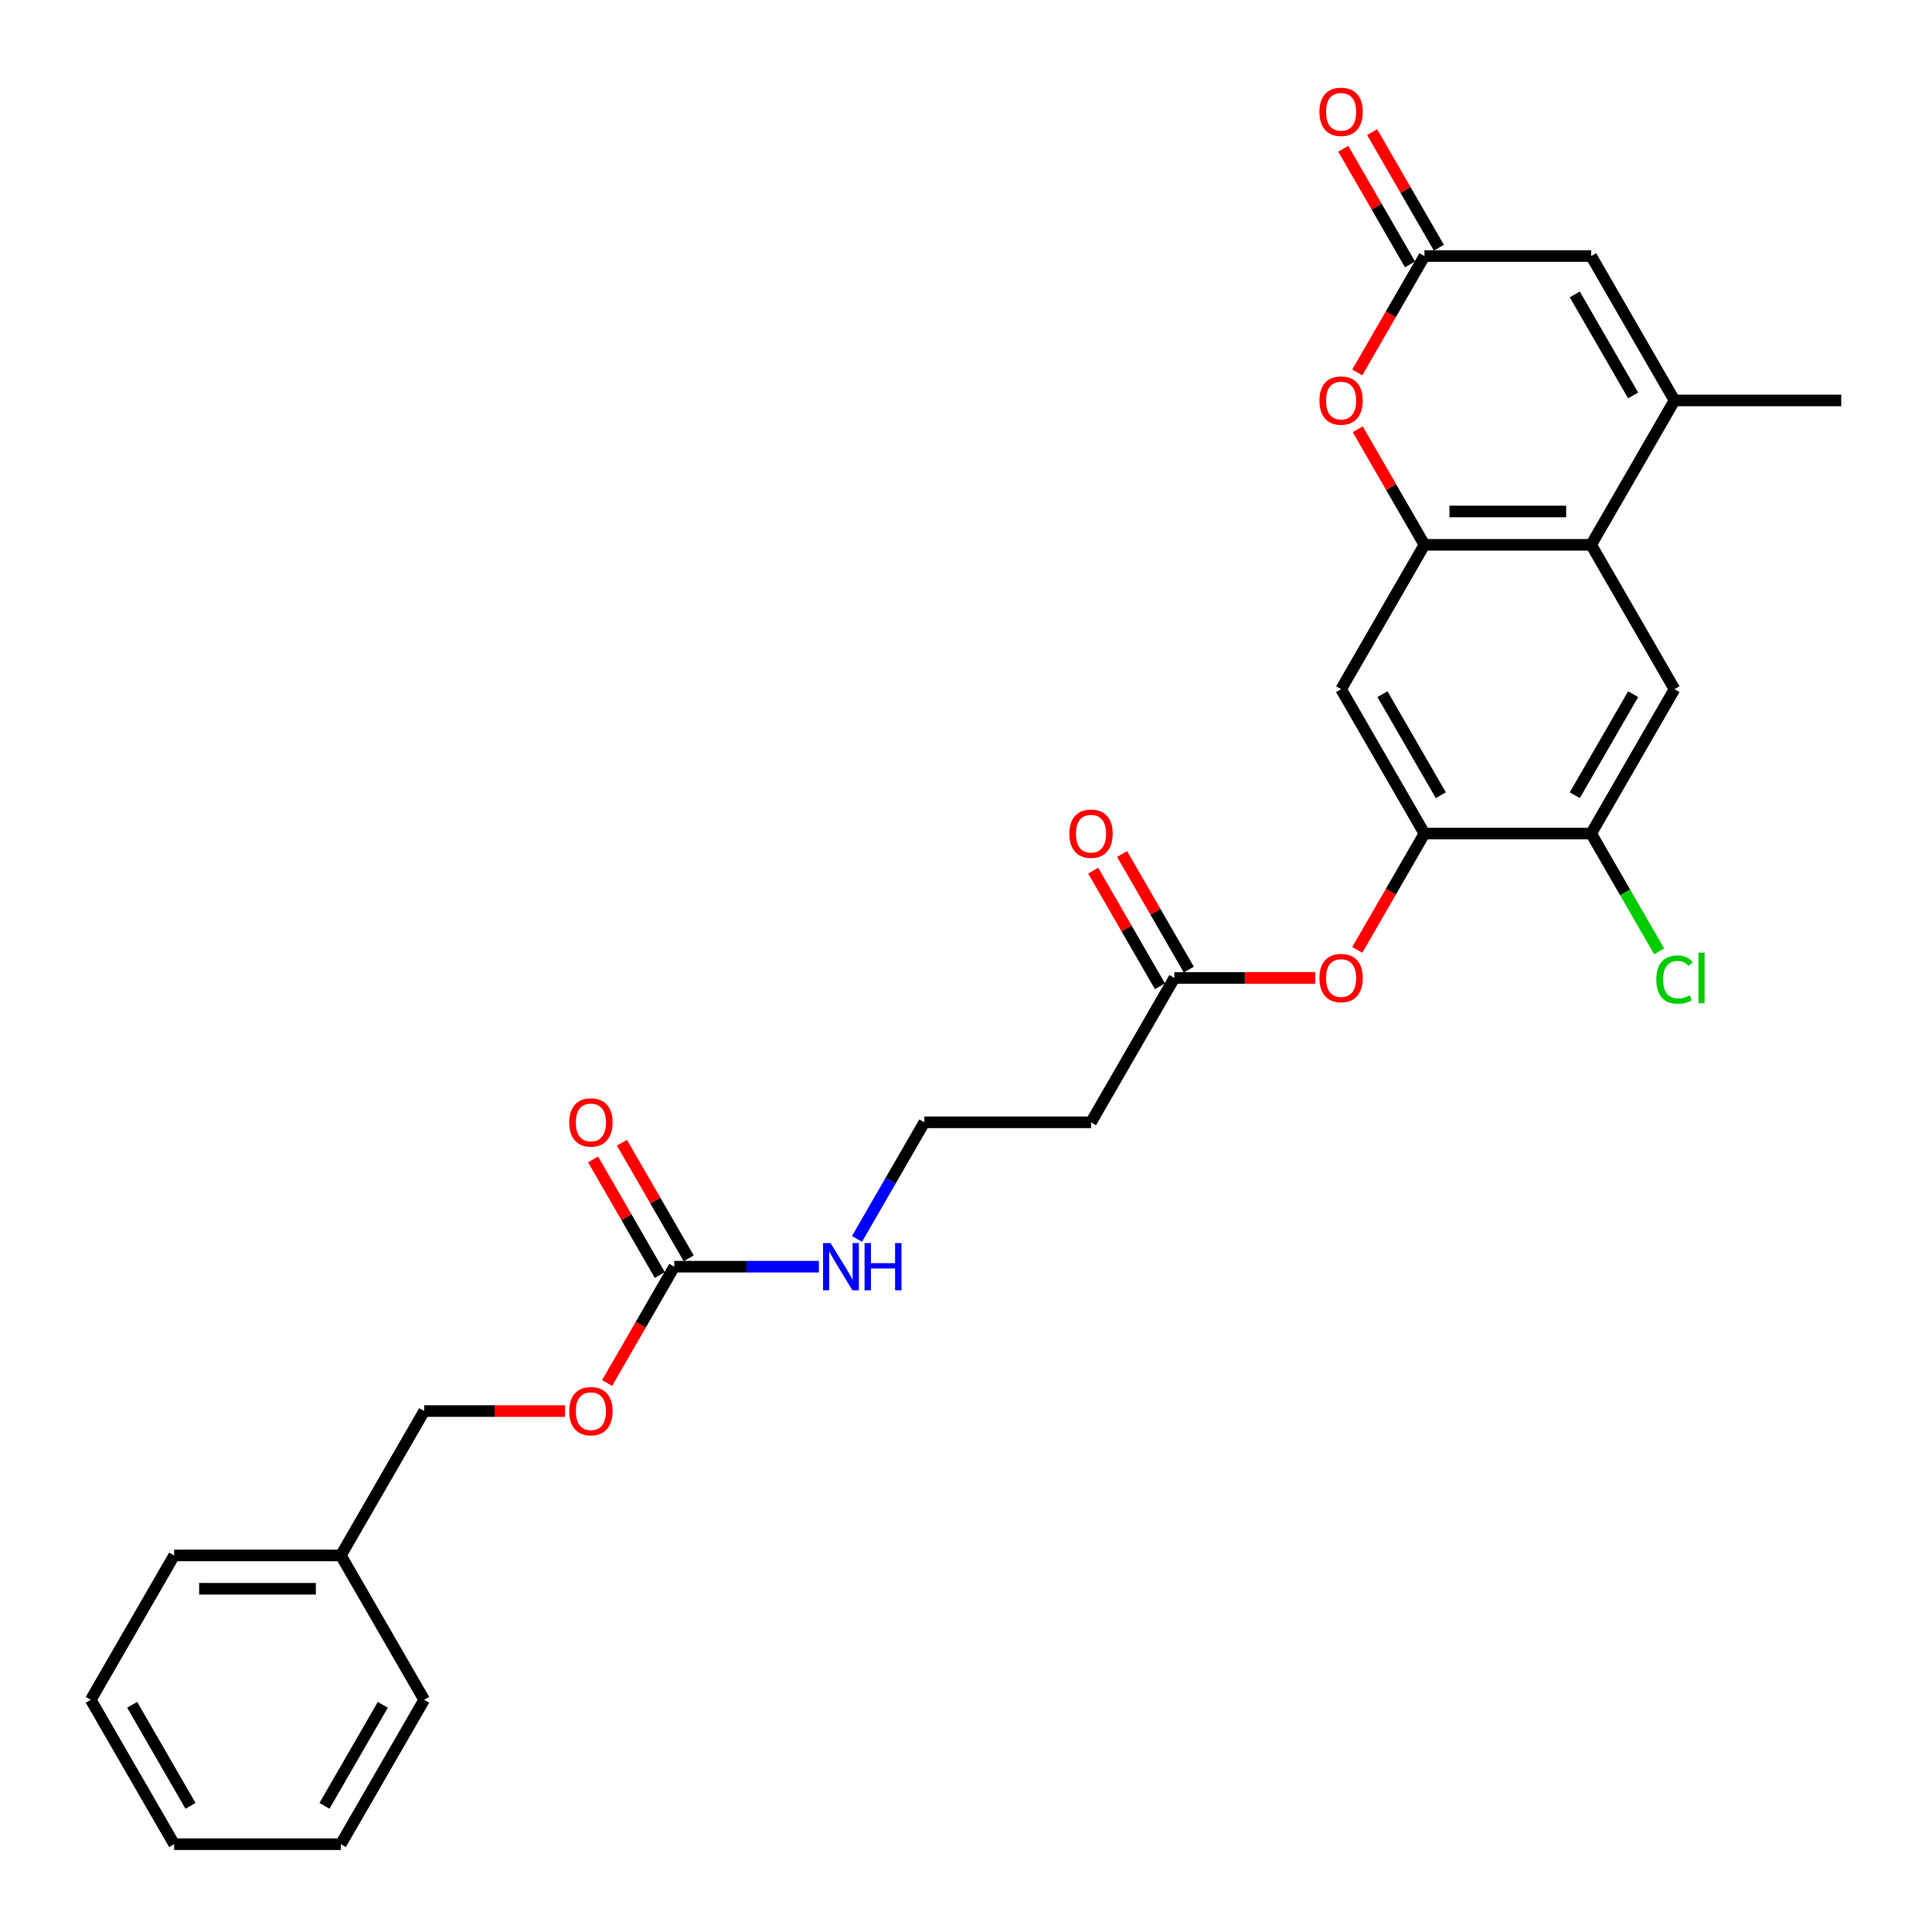 <?xml version='1.0' encoding='iso-8859-1'?>
<svg version='1.1' baseProfile='full'
              xmlns='http://www.w3.org/2000/svg'
                      xmlns:rdkit='http://www.rdkit.org/xml'
                      xmlns:xlink='http://www.w3.org/1999/xlink'
                  xml:space='preserve'
width='1000px' height='1000px' viewBox='0 0 1000 1000'>
<!-- END OF HEADER -->
<rect style='opacity:1.0;fill:#FFFFFF;stroke:none' width='1000' height='1000' x='0' y='0'> </rect>
<path class='bond-0' d='M 737.293,281.995 L 823.581,281.995' style='fill:none;fill-rule:evenodd;stroke:#000000;stroke-width:6px;stroke-linecap:butt;stroke-linejoin:miter;stroke-opacity:1' />
<path class='bond-0' d='M 750.236,264.737 L 810.638,264.737' style='fill:none;fill-rule:evenodd;stroke:#000000;stroke-width:6px;stroke-linecap:butt;stroke-linejoin:miter;stroke-opacity:1' />
<path class='bond-1' d='M 737.293,281.995 L 720.02,252.077' style='fill:none;fill-rule:evenodd;stroke:#000000;stroke-width:6px;stroke-linecap:butt;stroke-linejoin:miter;stroke-opacity:1' />
<path class='bond-1' d='M 720.02,252.077 L 702.747,222.16' style='fill:none;fill-rule:evenodd;stroke:#FF0000;stroke-width:6px;stroke-linecap:butt;stroke-linejoin:miter;stroke-opacity:1' />
<path class='bond-2' d='M 737.293,281.995 L 694.149,356.723' style='fill:none;fill-rule:evenodd;stroke:#000000;stroke-width:6px;stroke-linecap:butt;stroke-linejoin:miter;stroke-opacity:1' />
<path class='bond-3' d='M 823.581,281.995 L 866.725,207.267' style='fill:none;fill-rule:evenodd;stroke:#000000;stroke-width:6px;stroke-linecap:butt;stroke-linejoin:miter;stroke-opacity:1' />
<path class='bond-4' d='M 823.581,281.995 L 866.725,356.723' style='fill:none;fill-rule:evenodd;stroke:#000000;stroke-width:6px;stroke-linecap:butt;stroke-linejoin:miter;stroke-opacity:1' />
<path class='bond-5' d='M 866.725,207.267 L 953.014,207.267' style='fill:none;fill-rule:evenodd;stroke:#000000;stroke-width:6px;stroke-linecap:butt;stroke-linejoin:miter;stroke-opacity:1' />
<path class='bond-6' d='M 866.725,207.267 L 823.581,132.539' style='fill:none;fill-rule:evenodd;stroke:#000000;stroke-width:6px;stroke-linecap:butt;stroke-linejoin:miter;stroke-opacity:1' />
<path class='bond-6' d='M 845.308,204.686 L 815.107,152.377' style='fill:none;fill-rule:evenodd;stroke:#000000;stroke-width:6px;stroke-linecap:butt;stroke-linejoin:miter;stroke-opacity:1' />
<path class='bond-7' d='M 702.528,192.753 L 719.911,162.646' style='fill:none;fill-rule:evenodd;stroke:#FF0000;stroke-width:6px;stroke-linecap:butt;stroke-linejoin:miter;stroke-opacity:1' />
<path class='bond-7' d='M 719.911,162.646 L 737.293,132.539' style='fill:none;fill-rule:evenodd;stroke:#000000;stroke-width:6px;stroke-linecap:butt;stroke-linejoin:miter;stroke-opacity:1' />
<path class='bond-8' d='M 737.293,132.539 L 823.581,132.539' style='fill:none;fill-rule:evenodd;stroke:#000000;stroke-width:6px;stroke-linecap:butt;stroke-linejoin:miter;stroke-opacity:1' />
<path class='bond-9' d='M 744.766,128.224 L 727.493,98.307' style='fill:none;fill-rule:evenodd;stroke:#000000;stroke-width:6px;stroke-linecap:butt;stroke-linejoin:miter;stroke-opacity:1' />
<path class='bond-9' d='M 727.493,98.307 L 710.22,68.39' style='fill:none;fill-rule:evenodd;stroke:#FF0000;stroke-width:6px;stroke-linecap:butt;stroke-linejoin:miter;stroke-opacity:1' />
<path class='bond-9' d='M 729.82,136.853 L 712.547,106.936' style='fill:none;fill-rule:evenodd;stroke:#000000;stroke-width:6px;stroke-linecap:butt;stroke-linejoin:miter;stroke-opacity:1' />
<path class='bond-9' d='M 712.547,106.936 L 695.275,77.019' style='fill:none;fill-rule:evenodd;stroke:#FF0000;stroke-width:6px;stroke-linecap:butt;stroke-linejoin:miter;stroke-opacity:1' />
<path class='bond-10' d='M 694.149,356.723 L 737.293,431.45' style='fill:none;fill-rule:evenodd;stroke:#000000;stroke-width:6px;stroke-linecap:butt;stroke-linejoin:miter;stroke-opacity:1' />
<path class='bond-10' d='M 715.566,359.303 L 745.767,411.612' style='fill:none;fill-rule:evenodd;stroke:#000000;stroke-width:6px;stroke-linecap:butt;stroke-linejoin:miter;stroke-opacity:1' />
<path class='bond-11' d='M 737.293,431.45 L 823.581,431.45' style='fill:none;fill-rule:evenodd;stroke:#000000;stroke-width:6px;stroke-linecap:butt;stroke-linejoin:miter;stroke-opacity:1' />
<path class='bond-12' d='M 737.293,431.45 L 719.911,461.557' style='fill:none;fill-rule:evenodd;stroke:#000000;stroke-width:6px;stroke-linecap:butt;stroke-linejoin:miter;stroke-opacity:1' />
<path class='bond-12' d='M 719.911,461.557 L 702.528,491.665' style='fill:none;fill-rule:evenodd;stroke:#FF0000;stroke-width:6px;stroke-linecap:butt;stroke-linejoin:miter;stroke-opacity:1' />
<path class='bond-13' d='M 866.725,356.723 L 823.581,431.45' style='fill:none;fill-rule:evenodd;stroke:#000000;stroke-width:6px;stroke-linecap:butt;stroke-linejoin:miter;stroke-opacity:1' />
<path class='bond-13' d='M 845.308,359.303 L 815.107,411.612' style='fill:none;fill-rule:evenodd;stroke:#000000;stroke-width:6px;stroke-linecap:butt;stroke-linejoin:miter;stroke-opacity:1' />
<path class='bond-14' d='M 348.995,655.634 L 386.427,655.634' style='fill:none;fill-rule:evenodd;stroke:#000000;stroke-width:6px;stroke-linecap:butt;stroke-linejoin:miter;stroke-opacity:1' />
<path class='bond-14' d='M 386.427,655.634 L 423.859,655.634' style='fill:none;fill-rule:evenodd;stroke:#0000FF;stroke-width:6px;stroke-linecap:butt;stroke-linejoin:miter;stroke-opacity:1' />
<path class='bond-15' d='M 356.468,651.32 L 339.196,621.402' style='fill:none;fill-rule:evenodd;stroke:#000000;stroke-width:6px;stroke-linecap:butt;stroke-linejoin:miter;stroke-opacity:1' />
<path class='bond-15' d='M 339.196,621.402 L 321.923,591.485' style='fill:none;fill-rule:evenodd;stroke:#FF0000;stroke-width:6px;stroke-linecap:butt;stroke-linejoin:miter;stroke-opacity:1' />
<path class='bond-15' d='M 341.523,659.948 L 324.25,630.031' style='fill:none;fill-rule:evenodd;stroke:#000000;stroke-width:6px;stroke-linecap:butt;stroke-linejoin:miter;stroke-opacity:1' />
<path class='bond-15' d='M 324.25,630.031 L 306.977,600.114' style='fill:none;fill-rule:evenodd;stroke:#FF0000;stroke-width:6px;stroke-linecap:butt;stroke-linejoin:miter;stroke-opacity:1' />
<path class='bond-16' d='M 348.995,655.634 L 331.613,685.741' style='fill:none;fill-rule:evenodd;stroke:#000000;stroke-width:6px;stroke-linecap:butt;stroke-linejoin:miter;stroke-opacity:1' />
<path class='bond-16' d='M 331.613,685.741 L 314.231,715.848' style='fill:none;fill-rule:evenodd;stroke:#FF0000;stroke-width:6px;stroke-linecap:butt;stroke-linejoin:miter;stroke-opacity:1' />
<path class='bond-17' d='M 823.581,431.45 L 841.178,461.929' style='fill:none;fill-rule:evenodd;stroke:#000000;stroke-width:6px;stroke-linecap:butt;stroke-linejoin:miter;stroke-opacity:1' />
<path class='bond-17' d='M 841.178,461.929 L 858.774,492.407' style='fill:none;fill-rule:evenodd;stroke:#00CC00;stroke-width:6px;stroke-linecap:butt;stroke-linejoin:miter;stroke-opacity:1' />
<path class='bond-18' d='M 680.774,506.178 L 644.317,506.178' style='fill:none;fill-rule:evenodd;stroke:#FF0000;stroke-width:6px;stroke-linecap:butt;stroke-linejoin:miter;stroke-opacity:1' />
<path class='bond-18' d='M 644.317,506.178 L 607.86,506.178' style='fill:none;fill-rule:evenodd;stroke:#000000;stroke-width:6px;stroke-linecap:butt;stroke-linejoin:miter;stroke-opacity:1' />
<path class='bond-19' d='M 607.86,506.178 L 564.716,580.906' style='fill:none;fill-rule:evenodd;stroke:#000000;stroke-width:6px;stroke-linecap:butt;stroke-linejoin:miter;stroke-opacity:1' />
<path class='bond-20' d='M 615.333,501.864 L 598.06,471.947' style='fill:none;fill-rule:evenodd;stroke:#000000;stroke-width:6px;stroke-linecap:butt;stroke-linejoin:miter;stroke-opacity:1' />
<path class='bond-20' d='M 598.06,471.947 L 580.788,442.029' style='fill:none;fill-rule:evenodd;stroke:#FF0000;stroke-width:6px;stroke-linecap:butt;stroke-linejoin:miter;stroke-opacity:1' />
<path class='bond-20' d='M 600.388,510.493 L 583.115,480.575' style='fill:none;fill-rule:evenodd;stroke:#000000;stroke-width:6px;stroke-linecap:butt;stroke-linejoin:miter;stroke-opacity:1' />
<path class='bond-20' d='M 583.115,480.575 L 565.842,450.658' style='fill:none;fill-rule:evenodd;stroke:#FF0000;stroke-width:6px;stroke-linecap:butt;stroke-linejoin:miter;stroke-opacity:1' />
<path class='bond-21' d='M 564.716,580.906 L 478.428,580.906' style='fill:none;fill-rule:evenodd;stroke:#000000;stroke-width:6px;stroke-linecap:butt;stroke-linejoin:miter;stroke-opacity:1' />
<path class='bond-22' d='M 292.477,730.362 L 256.02,730.362' style='fill:none;fill-rule:evenodd;stroke:#FF0000;stroke-width:6px;stroke-linecap:butt;stroke-linejoin:miter;stroke-opacity:1' />
<path class='bond-22' d='M 256.02,730.362 L 219.563,730.362' style='fill:none;fill-rule:evenodd;stroke:#000000;stroke-width:6px;stroke-linecap:butt;stroke-linejoin:miter;stroke-opacity:1' />
<path class='bond-23' d='M 443.584,641.258 L 461.006,611.082' style='fill:none;fill-rule:evenodd;stroke:#0000FF;stroke-width:6px;stroke-linecap:butt;stroke-linejoin:miter;stroke-opacity:1' />
<path class='bond-23' d='M 461.006,611.082 L 478.428,580.906' style='fill:none;fill-rule:evenodd;stroke:#000000;stroke-width:6px;stroke-linecap:butt;stroke-linejoin:miter;stroke-opacity:1' />
<path class='bond-24' d='M 219.563,730.362 L 176.419,805.09' style='fill:none;fill-rule:evenodd;stroke:#000000;stroke-width:6px;stroke-linecap:butt;stroke-linejoin:miter;stroke-opacity:1' />
<path class='bond-25' d='M 176.419,805.09 L 90.13,805.09' style='fill:none;fill-rule:evenodd;stroke:#000000;stroke-width:6px;stroke-linecap:butt;stroke-linejoin:miter;stroke-opacity:1' />
<path class='bond-25' d='M 163.476,822.347 L 103.074,822.347' style='fill:none;fill-rule:evenodd;stroke:#000000;stroke-width:6px;stroke-linecap:butt;stroke-linejoin:miter;stroke-opacity:1' />
<path class='bond-26' d='M 176.419,805.09 L 219.563,879.818' style='fill:none;fill-rule:evenodd;stroke:#000000;stroke-width:6px;stroke-linecap:butt;stroke-linejoin:miter;stroke-opacity:1' />
<path class='bond-27' d='M 90.13,805.09 L 46.986,879.818' style='fill:none;fill-rule:evenodd;stroke:#000000;stroke-width:6px;stroke-linecap:butt;stroke-linejoin:miter;stroke-opacity:1' />
<path class='bond-28' d='M 219.563,879.818 L 176.419,954.545' style='fill:none;fill-rule:evenodd;stroke:#000000;stroke-width:6px;stroke-linecap:butt;stroke-linejoin:miter;stroke-opacity:1' />
<path class='bond-28' d='M 198.146,882.398 L 167.945,934.707' style='fill:none;fill-rule:evenodd;stroke:#000000;stroke-width:6px;stroke-linecap:butt;stroke-linejoin:miter;stroke-opacity:1' />
<path class='bond-29' d='M 176.419,954.545 L 90.13,954.545' style='fill:none;fill-rule:evenodd;stroke:#000000;stroke-width:6px;stroke-linecap:butt;stroke-linejoin:miter;stroke-opacity:1' />
<path class='bond-30' d='M 46.986,879.818 L 90.13,954.545' style='fill:none;fill-rule:evenodd;stroke:#000000;stroke-width:6px;stroke-linecap:butt;stroke-linejoin:miter;stroke-opacity:1' />
<path class='bond-30' d='M 68.404,882.398 L 98.605,934.707' style='fill:none;fill-rule:evenodd;stroke:#000000;stroke-width:6px;stroke-linecap:butt;stroke-linejoin:miter;stroke-opacity:1' />
<path  class='atom-3' d='M 682.931 207.336
Q 682.931 201.468, 685.831 198.189
Q 688.73 194.91, 694.149 194.91
Q 699.568 194.91, 702.467 198.189
Q 705.366 201.468, 705.366 207.336
Q 705.366 213.272, 702.432 216.655
Q 699.499 220.003, 694.149 220.003
Q 688.764 220.003, 685.831 216.655
Q 682.931 213.307, 682.931 207.336
M 694.149 217.242
Q 697.876 217.242, 699.878 214.757
Q 701.915 212.237, 701.915 207.336
Q 701.915 202.538, 699.878 200.122
Q 697.876 197.672, 694.149 197.672
Q 690.421 197.672, 688.385 200.088
Q 686.383 202.504, 686.383 207.336
Q 686.383 212.271, 688.385 214.757
Q 690.421 217.242, 694.149 217.242
' fill='#FF0000'/>
<path  class='atom-11' d='M 682.931 506.247
Q 682.931 500.38, 685.831 497.101
Q 688.73 493.822, 694.149 493.822
Q 699.568 493.822, 702.467 497.101
Q 705.366 500.38, 705.366 506.247
Q 705.366 512.184, 702.432 515.566
Q 699.499 518.914, 694.149 518.914
Q 688.764 518.914, 685.831 515.566
Q 682.931 512.218, 682.931 506.247
M 694.149 516.153
Q 697.876 516.153, 699.878 513.668
Q 701.915 511.148, 701.915 506.247
Q 701.915 501.45, 699.878 499.034
Q 697.876 496.583, 694.149 496.583
Q 690.421 496.583, 688.385 498.999
Q 686.383 501.415, 686.383 506.247
Q 686.383 511.183, 688.385 513.668
Q 690.421 516.153, 694.149 516.153
' fill='#FF0000'/>
<path  class='atom-14' d='M 682.931 57.88
Q 682.931 52.013, 685.831 48.733
Q 688.73 45.455, 694.149 45.455
Q 699.568 45.455, 702.467 48.733
Q 705.366 52.013, 705.366 57.88
Q 705.366 63.817, 702.432 67.199
Q 699.499 70.547, 694.149 70.547
Q 688.764 70.547, 685.831 67.199
Q 682.931 63.851, 682.931 57.88
M 694.149 67.786
Q 697.876 67.786, 699.878 65.301
Q 701.915 62.781, 701.915 57.88
Q 701.915 53.082, 699.878 50.666
Q 697.876 48.216, 694.149 48.216
Q 690.421 48.216, 688.385 50.632
Q 686.383 53.048, 686.383 57.88
Q 686.383 62.816, 688.385 65.301
Q 690.421 67.786, 694.149 67.786
' fill='#FF0000'/>
<path  class='atom-15' d='M 294.634 580.975
Q 294.634 575.108, 297.533 571.829
Q 300.432 568.55, 305.851 568.55
Q 311.27 568.55, 314.169 571.829
Q 317.069 575.108, 317.069 580.975
Q 317.069 586.912, 314.135 590.294
Q 311.201 593.642, 305.851 593.642
Q 300.467 593.642, 297.533 590.294
Q 294.634 586.946, 294.634 580.975
M 305.851 590.881
Q 309.579 590.881, 311.581 588.396
Q 313.617 585.876, 313.617 580.975
Q 313.617 576.178, 311.581 573.761
Q 309.579 571.311, 305.851 571.311
Q 302.124 571.311, 300.087 573.727
Q 298.085 576.143, 298.085 580.975
Q 298.085 585.911, 300.087 588.396
Q 302.124 590.881, 305.851 590.881
' fill='#FF0000'/>
<path  class='atom-16' d='M 294.634 730.431
Q 294.634 724.563, 297.533 721.284
Q 300.432 718.005, 305.851 718.005
Q 311.27 718.005, 314.169 721.284
Q 317.069 724.563, 317.069 730.431
Q 317.069 736.368, 314.135 739.75
Q 311.201 743.098, 305.851 743.098
Q 300.467 743.098, 297.533 739.75
Q 294.634 736.402, 294.634 730.431
M 305.851 740.337
Q 309.579 740.337, 311.581 737.852
Q 313.617 735.332, 313.617 730.431
Q 313.617 725.633, 311.581 723.217
Q 309.579 720.767, 305.851 720.767
Q 302.124 720.767, 300.087 723.183
Q 298.085 725.599, 298.085 730.431
Q 298.085 735.367, 300.087 737.852
Q 302.124 740.337, 305.851 740.337
' fill='#FF0000'/>
<path  class='atom-17' d='M 553.499 431.519
Q 553.499 425.652, 556.398 422.373
Q 559.297 419.094, 564.716 419.094
Q 570.135 419.094, 573.034 422.373
Q 575.934 425.652, 575.934 431.519
Q 575.934 437.456, 573 440.839
Q 570.066 444.187, 564.716 444.187
Q 559.332 444.187, 556.398 440.839
Q 553.499 437.491, 553.499 431.519
M 564.716 441.425
Q 568.444 441.425, 570.446 438.94
Q 572.482 436.421, 572.482 431.519
Q 572.482 426.722, 570.446 424.306
Q 568.444 421.855, 564.716 421.855
Q 560.989 421.855, 558.952 424.271
Q 556.95 426.687, 556.95 431.519
Q 556.95 436.455, 558.952 438.94
Q 560.989 441.425, 564.716 441.425
' fill='#FF0000'/>
<path  class='atom-18' d='M 429.882 643.416
L 437.89 656.359
Q 438.684 657.636, 439.961 659.948
Q 441.238 662.261, 441.307 662.399
L 441.307 643.416
L 444.551 643.416
L 444.551 667.852
L 441.203 667.852
L 432.609 653.701
Q 431.608 652.044, 430.538 650.146
Q 429.502 648.248, 429.192 647.661
L 429.192 667.852
L 426.016 667.852
L 426.016 643.416
L 429.882 643.416
' fill='#0000FF'/>
<path  class='atom-18' d='M 447.485 643.416
L 450.798 643.416
L 450.798 653.805
L 463.293 653.805
L 463.293 643.416
L 466.606 643.416
L 466.606 667.852
L 463.293 667.852
L 463.293 656.566
L 450.798 656.566
L 450.798 667.852
L 447.485 667.852
L 447.485 643.416
' fill='#0000FF'/>
<path  class='atom-19' d='M 857.303 507.024
Q 857.303 500.949, 860.133 497.774
Q 862.998 494.564, 868.417 494.564
Q 873.456 494.564, 876.148 498.119
L 873.87 499.983
Q 871.903 497.394, 868.417 497.394
Q 864.723 497.394, 862.756 499.879
Q 860.823 502.33, 860.823 507.024
Q 860.823 511.856, 862.825 514.341
Q 864.861 516.826, 868.796 516.826
Q 871.488 516.826, 874.629 515.204
L 875.596 517.793
Q 874.319 518.621, 872.386 519.104
Q 870.453 519.587, 868.313 519.587
Q 862.998 519.587, 860.133 516.343
Q 857.303 513.099, 857.303 507.024
' fill='#00CC00'/>
<path  class='atom-19' d='M 879.116 493.08
L 882.292 493.08
L 882.292 519.277
L 879.116 519.277
L 879.116 493.08
' fill='#00CC00'/>
</svg>
